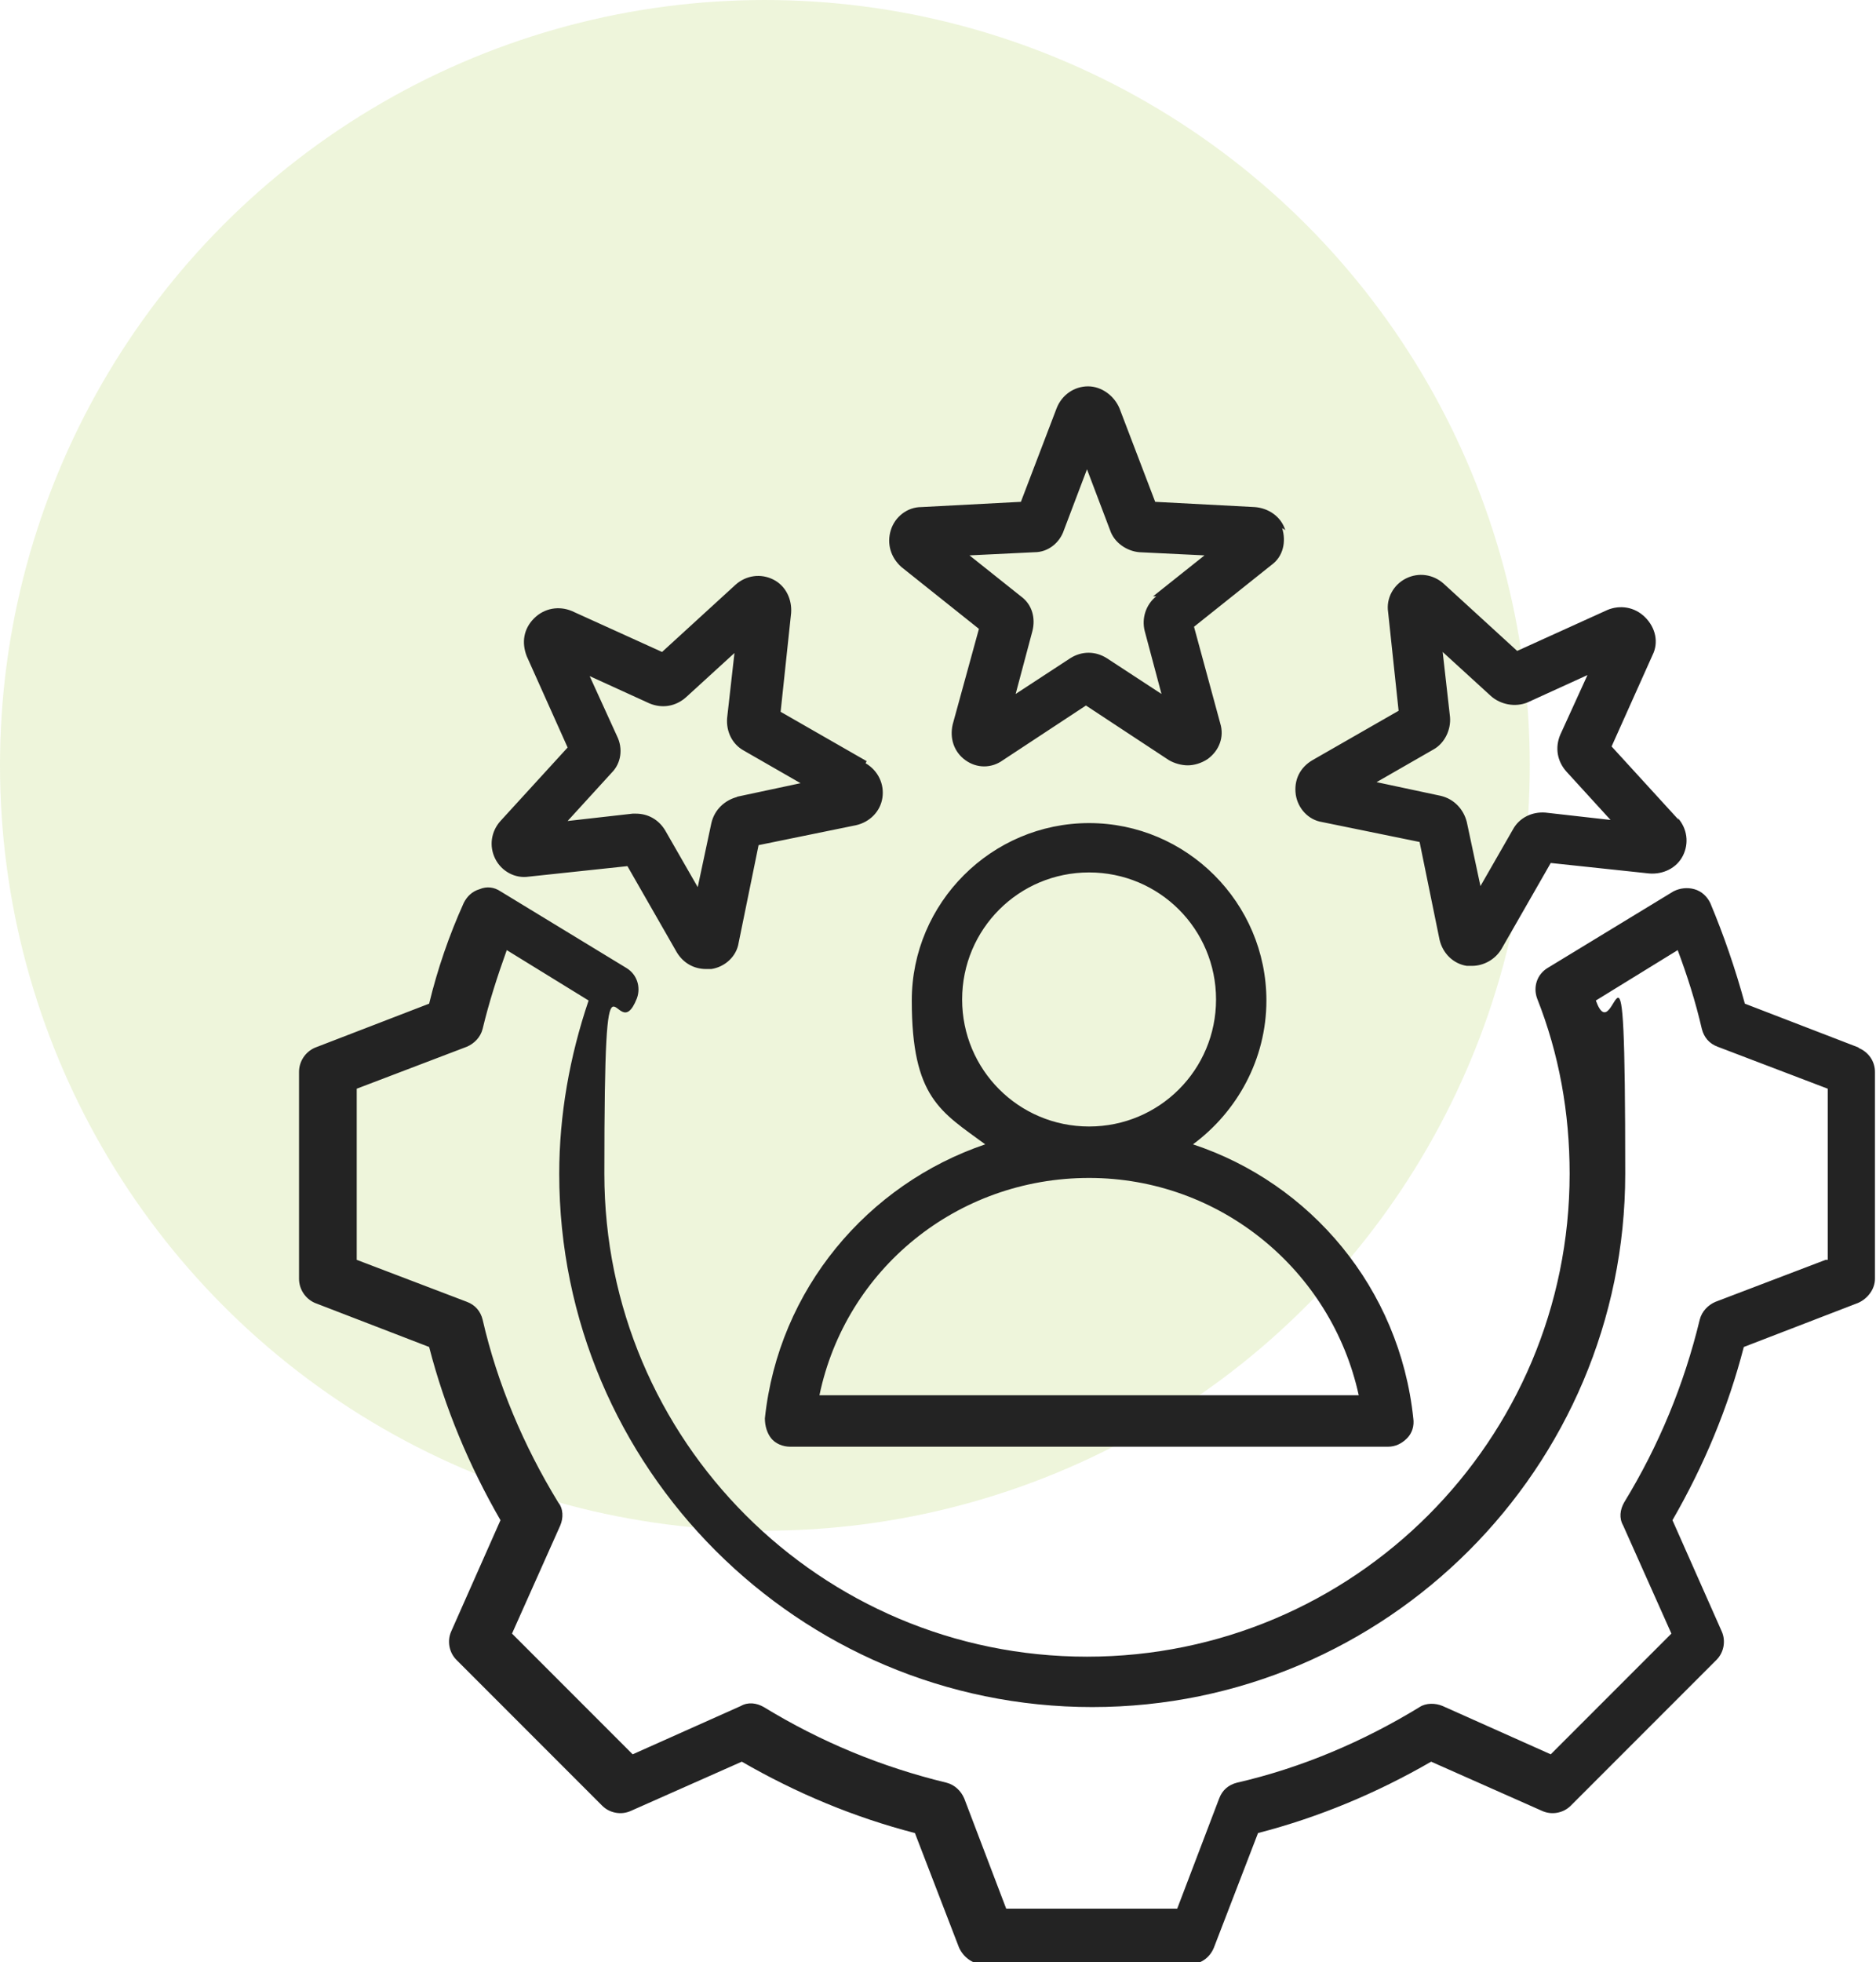 <svg xmlns="http://www.w3.org/2000/svg" viewBox="0 0 178.8 186.9"><defs><style>      .cls-1 {        fill: #add14d;        isolation: isolate;        opacity: .2;      }      .cls-2 {        fill: #232323;      }    </style></defs><g><g id="Layer_2"><g id="Layer_1-2"><g><circle class="cls-1" cx="72.9" cy="72.9" r="72.9"></circle><path class="cls-2" d="M177.2,99.8h0l-10.9-4.2c-.9-3.3-2-6.5-3.3-9.6-.3-.6-.8-1.1-1.5-1.3-.7-.2-1.4-.1-2,.2l-12,7.3c-1,.6-1.4,1.8-1,2.9,2.1,5.3,3.1,10.9,3.1,16.7,0,25.4-20.6,46-46,46s-46-20.6-46-46,1-11.4,3.1-16.7c.4-1.1,0-2.3-1-2.9l-12-7.3c-.6-.4-1.3-.5-2-.2-.7.2-1.2.7-1.5,1.3-1.4,3.1-2.5,6.3-3.3,9.6l-10.9,4.2c-.9.4-1.5,1.3-1.5,2.3v19.7c0,1,.6,1.9,1.5,2.3l10.9,4.2c1.5,5.8,3.8,11.3,6.8,16.5l-4.7,10.6c-.4.9-.2,2,.5,2.7l13.9,13.9c.7.7,1.8.9,2.7.5l10.6-4.7c5.2,3,10.7,5.3,16.5,6.8l4.2,10.9c.4.9,1.3,1.6,2.3,1.6h19.7c1,0,1.9-.6,2.3-1.6l4.2-10.9c5.8-1.5,11.3-3.8,16.5-6.8l10.6,4.7c.9.4,2,.2,2.7-.5l13.9-13.9c.7-.7.9-1.8.5-2.7l-4.7-10.6c3-5.2,5.3-10.7,6.8-16.5l10.9-4.2c.9-.4,1.6-1.3,1.6-2.3v-19.7c0-1-.6-1.9-1.6-2.3h0ZM174,120l-10.5,4c-.7.3-1.3.9-1.5,1.7-1.5,6.2-3.9,12-7.2,17.4-.4.7-.5,1.5-.1,2.2l4.6,10.3-11.5,11.5-10.3-4.6c-.7-.3-1.6-.3-2.2.1-5.4,3.3-11.3,5.8-17.4,7.2-.8.2-1.4.7-1.7,1.5l-4,10.5h-16.3l-4-10.5c-.3-.7-.9-1.3-1.7-1.5-6.2-1.5-12-3.9-17.4-7.2-.7-.4-1.5-.5-2.2-.1l-10.3,4.6-11.5-11.5,4.6-10.3c.3-.7.3-1.6-.2-2.2-3.3-5.4-5.8-11.3-7.2-17.4-.2-.8-.7-1.4-1.5-1.7l-10.5-4v-16.3l10.5-4c.7-.3,1.3-.9,1.5-1.7.6-2.5,1.4-5,2.3-7.5l7.8,4.8c-1.8,5.3-2.8,10.9-2.8,16.5,0,28,22.8,50.8,50.8,50.8s50.8-22.8,50.8-50.8-.9-11.2-2.8-16.5l7.8-4.8c.9,2.4,1.7,4.9,2.3,7.5.2.8.7,1.4,1.5,1.7l10.5,4v16.3h0ZM134.7,135.1c-1.3-12.4-9.8-22.4-21-26.1,4.2-3.1,7-8.1,7-13.7,0-9.3-7.6-16.9-16.9-16.9s-16.9,7.6-16.9,16.9,2.8,10.6,7,13.7c-11.2,3.8-19.7,13.8-21,26.1,0,.7.2,1.4.6,1.9s1.1.8,1.8.8h57c.7,0,1.3-.3,1.8-.8.5-.5.7-1.2.6-1.9h0ZM91.7,95.2c0-6.7,5.4-12.1,12.1-12.1s12.1,5.4,12.1,12.1-5.4,12.1-12.1,12.1h0c-6.7,0-12.1-5.4-12.1-12.1ZM78.1,132.9c2.5-12,13.1-20.7,25.7-20.7h0c12.5,0,23.1,8.8,25.7,20.7,0,0-51.3,0-51.3,0ZM122.5,50.5c-.4-1.3-1.6-2.1-2.9-2.2l-9.5-.5-3.4-8.9c-.5-1.2-1.7-2.1-3-2.1s-2.5.8-3,2.1l-3.4,8.9-9.5.5c-1.3,0-2.5.9-2.9,2.2-.4,1.3,0,2.6,1,3.5l7.4,5.9-2.5,9.1c-.3,1.3.1,2.6,1.2,3.4,1.1.8,2.5.8,3.6,0l7.9-5.2,7.9,5.2c.5.3,1.2.5,1.8.5s1.3-.2,1.9-.6c1.1-.8,1.6-2.1,1.2-3.4l-2.5-9.2,7.4-5.9c1.1-.8,1.4-2.2,1-3.5h0ZM110.2,56.8c-1,.8-1.4,2.1-1.1,3.3l1.6,6-5.2-3.4c-1.1-.7-2.4-.7-3.5,0l-5.2,3.4,1.6-6c.3-1.2,0-2.5-1.1-3.3l-4.9-3.9,6.2-.3c1.3,0,2.4-.9,2.8-2.1l2.2-5.8,2.2,5.8c.4,1.2,1.6,2,2.8,2.1l6.2.3-4.9,3.9h0ZM160,78.1l-6.4-7,3.9-8.7c.6-1.2.3-2.6-.7-3.6s-2.4-1.2-3.6-.7l-8.6,3.9-7-6.4c-1-.9-2.4-1.1-3.6-.5-1.2.6-1.9,1.9-1.7,3.2l1,9.4-8.2,4.7c-1.2.7-1.8,1.9-1.6,3.3.2,1.3,1.2,2.4,2.5,2.6h0l9.3,1.9,1.9,9.3c.3,1.3,1.3,2.3,2.6,2.5.2,0,.3,0,.5,0,1.1,0,2.2-.6,2.8-1.6l4.7-8.2,9.4,1c1.3.1,2.6-.5,3.2-1.7.6-1.2.4-2.6-.5-3.6h0ZM147.3,77.4c-1.3-.1-2.5.5-3.1,1.6l-3.1,5.4-1.3-6.1c-.3-1.2-1.2-2.2-2.5-2.5l-6.1-1.3,5.4-3.1c1.1-.6,1.7-1.9,1.6-3.1l-.7-6.2,4.6,4.2c.9.8,2.3,1.1,3.5.6l5.7-2.6-2.6,5.7c-.5,1.2-.3,2.5.6,3.5l4.2,4.6-6.2-.7h0ZM82.6,72.5l-8.2-4.7,1-9.4c.1-1.3-.5-2.6-1.7-3.2-1.2-.6-2.6-.4-3.6.5l-7,6.4-8.6-3.9c-1.2-.5-2.6-.3-3.6.7s-1.2,2.3-.7,3.6l3.9,8.7-6.4,7c-.9,1-1.1,2.4-.5,3.6.6,1.2,1.9,1.9,3.2,1.7h0l9.4-1,4.7,8.2c.6,1,1.6,1.6,2.8,1.6s.3,0,.5,0c1.3-.2,2.4-1.2,2.6-2.5l1.9-9.3,9.3-1.9c1.3-.3,2.3-1.3,2.5-2.6s-.4-2.6-1.6-3.3h0ZM70.3,75.9c-1.2.3-2.2,1.2-2.5,2.5l-1.3,6.1-3.1-5.4c-.6-1-1.6-1.6-2.8-1.6s-.2,0-.3,0l-6.2.7,4.2-4.6c.9-.9,1.1-2.3.5-3.5l-2.6-5.7,5.7,2.6c1.2.5,2.5.3,3.5-.6l4.6-4.2-.7,6.2c-.1,1.3.5,2.5,1.6,3.1l5.4,3.1-6.1,1.3h0Z"></path></g></g></g></g></svg>